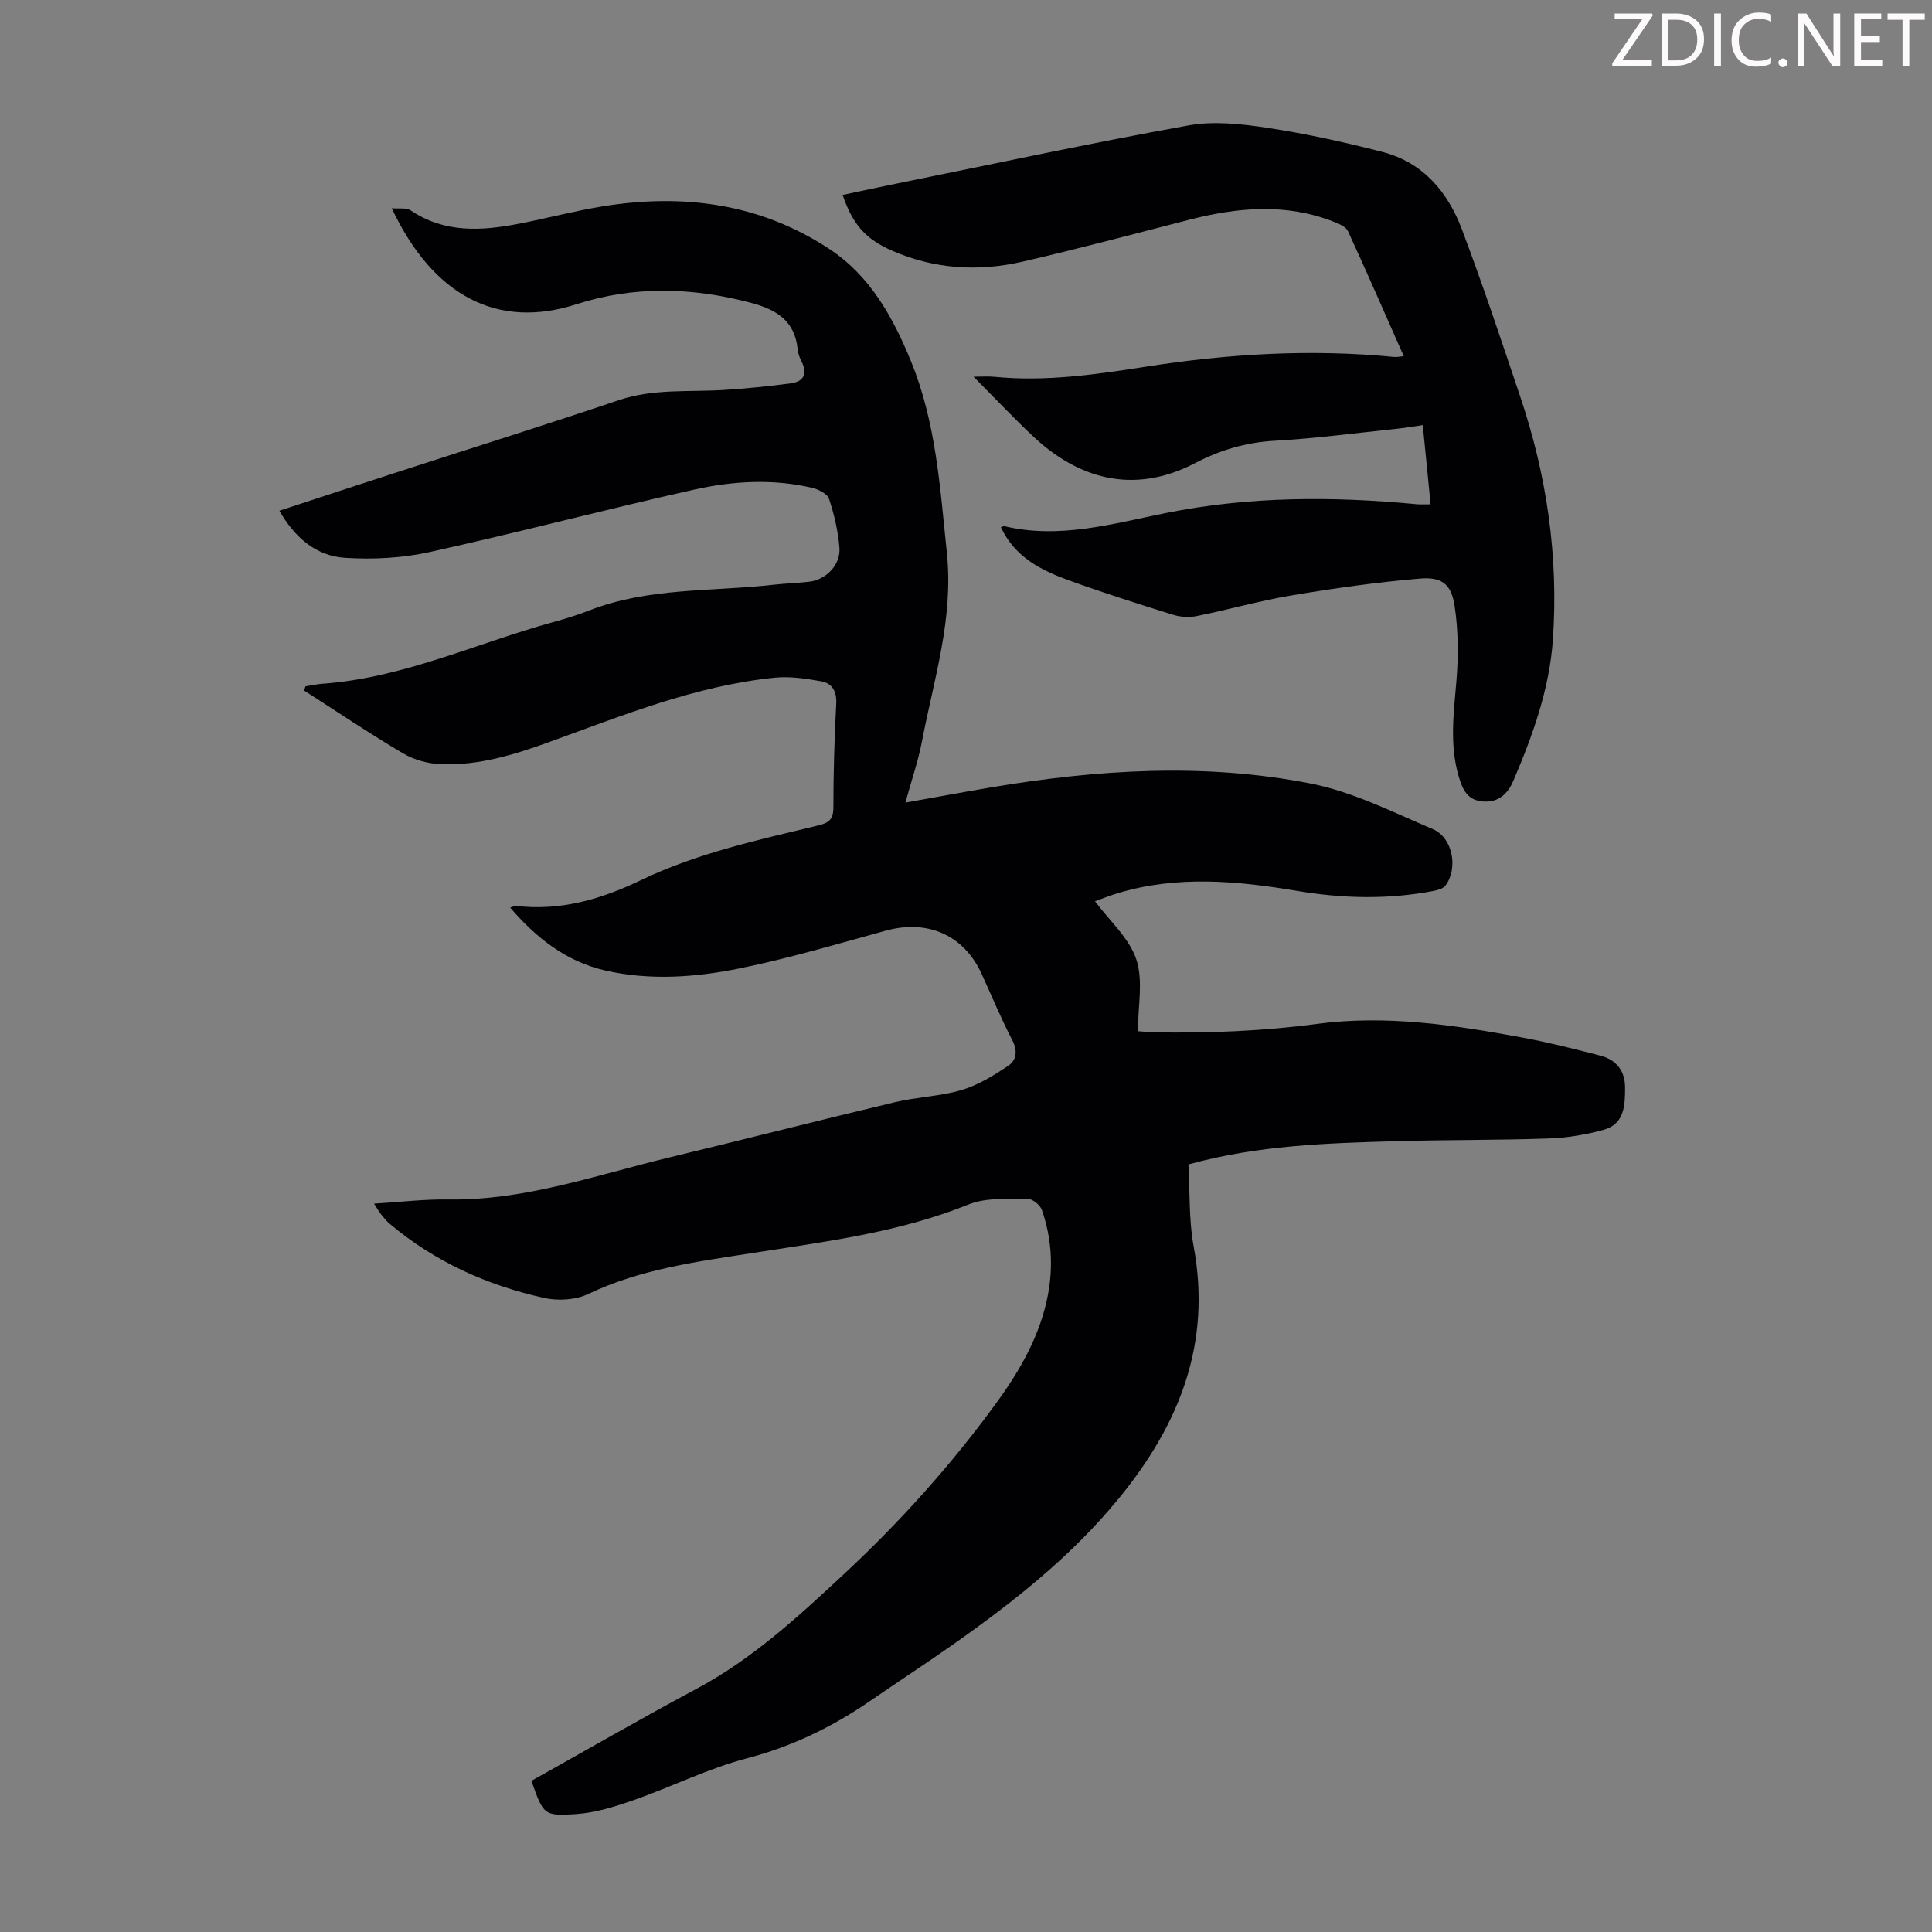 <svg enable-background="new 0 0 400 400" viewBox="0 0 400 400" xmlns="http://www.w3.org/2000/svg"><rect x="0" y="0" width="400" height="400" fill="#808080" stroke="none"/><g fill="#fcfafa"><path d="m342.2 3.2-6.3 9.2h6.1v1.2h-8.2v-.5l6.2-9.1h-5.7v-1.2h7.8v.4z"/><path d="m344 13.7v-10.9h3.1c1.6 0 3 .5 4.1 1.4 1.1 1 1.6 2.2 1.6 3.9s-.5 3-1.6 4-2.5 1.5-4.2 1.5h-3zm1.4-9.6v8.4h1.6c1.4 0 2.5-.4 3.2-1.1.8-.8 1.2-1.8 1.2-3.2s-.4-2.4-1.2-3.1-1.8-1-3.1-1z"/><path d="m356.3 2.8v10.9h-1.4v-10.9z"/><path d="m366.6 13.2c-.8.4-1.8.6-3 .6-1.6 0-2.8-.5-3.7-1.5s-1.4-2.3-1.4-3.9c0-1.7.5-3.2 1.6-4.2s2.4-1.6 4-1.6c1 0 1.9.1 2.6.4v1.5c-.8-.4-1.6-.6-2.6-.6-1.2 0-2.2.4-3 1.2s-1.1 1.9-1.1 3.3c0 1.3.4 2.3 1.1 3.1s1.6 1.1 2.8 1.1c1.1 0 2-.2 2.8-.7v1.3z"/><path d="m368.2 13c0-.3.1-.5.3-.6.2-.2.4-.3.6-.3.3 0 .5.1.7.3s.3.4.3.6-.1.5-.3.6c-.2.2-.4.3-.7.3s-.5-.1-.6-.3c-.2-.2-.3-.4-.3-.6z"/><path d="m381.1 13.7h-1.7l-5.5-8.4c-.2-.2-.3-.5-.4-.7 0 .2.1.8.1 1.5v7.6h-1.4v-10.9h1.8l5.3 8.3c.3.4.4.6.4.8 0-.3-.1-.8-.1-1.6v-7.5h1.4v10.9z"/><path d="m389.7 13.7h-5.8v-10.9h5.6v1.2h-4.2v3.5h3.9v1.2h-3.9v3.7h4.4z"/><path d="m398.4 4.1h-3.1v9.6h-1.4v-9.6h-3.1v-1.3h7.7v1.3z"/></g><path d="m110.03 368.7c11.48-6.42 22.7-12.91 34.13-19.02 11.61-6.2 21.13-14.99 30.62-23.83 11.65-10.85 22.28-22.68 31.63-35.56 4.86-6.7 8.99-13.93 10.56-22.25 1.12-5.93.72-11.84-1.26-17.53-.36-1.04-1.98-2.34-2.99-2.32-4.09.08-8.55-.29-12.19 1.18-14.4 5.82-29.59 7.68-44.7 10.05-11.59 1.81-23.21 3.32-34.02 8.48-2.62 1.25-6.26 1.47-9.14.83-11.81-2.61-22.65-7.5-31.99-15.36-.68-.57-1.24-1.29-1.8-1.98-.41-.51-.73-1.1-1.44-2.19 5.42-.33 10.38-.94 15.33-.86 15.94.24 30.78-5.1 45.95-8.74 15.54-3.73 31.01-7.7 46.55-11.4 4.56-1.09 9.37-1.21 13.84-2.53 3.41-1.01 6.61-3 9.61-5 1.75-1.16 2.01-3.1.85-5.34-2.31-4.46-4.24-9.11-6.33-13.69-3.68-8.05-11.17-11.33-19.84-8.96-10.01 2.75-19.99 5.72-30.14 7.79-9.2 1.88-18.67 2.59-27.99.45-8.01-1.84-14.19-6.66-19.64-13 .62-.2.91-.39 1.18-.36 9.2 1.08 17.66-1.37 25.84-5.31 11.68-5.62 24.27-8.34 36.76-11.35 2.21-.53 3.13-1.27 3.13-3.7.01-7.16.21-14.32.59-21.47.14-2.6-.82-4.27-3.14-4.68-3.13-.55-6.4-1.06-9.53-.75-16.42 1.65-31.58 7.84-46.92 13.39-7.18 2.6-14.49 4.83-22.21 4.53-2.66-.1-5.57-.87-7.84-2.22-6.98-4.12-13.71-8.66-20.54-13.04.1-.29.2-.58.3-.86 1.15-.18 2.29-.44 3.44-.53 16.75-1.2 31.9-8.37 47.8-12.76 2.47-.68 4.95-1.42 7.33-2.36 12.36-4.87 25.52-3.93 38.35-5.39 2.44-.28 4.91-.33 7.35-.62 3.56-.43 6.56-3.52 6.27-7.07-.28-3.41-1.07-6.84-2.15-10.09-.35-1.07-2.24-1.99-3.58-2.3-8.11-1.88-16.33-1.4-24.3.38-18.31 4.08-36.45 8.89-54.77 12.93-5.69 1.25-11.76 1.58-17.57 1.2-5.99-.39-10.4-4.2-13.58-9.75 8.27-2.71 16.31-5.36 24.37-7.97 15.3-4.97 30.66-9.77 45.9-14.92 7.21-2.43 14.58-1.65 21.91-2.12 4.56-.29 9.11-.76 13.64-1.35 2.65-.35 3.61-1.89 2.31-4.49-.4-.79-.74-1.67-.82-2.54-.58-5.92-4.35-8.24-9.7-9.66-12.11-3.21-24.19-3.54-36.07.29-16.25 5.25-29.63-1.55-38.28-19.87 1.46.14 3.01-.16 3.94.46 7.02 4.72 14.62 4.25 22.34 2.76 5.82-1.12 11.56-2.66 17.4-3.61 16.67-2.7 32.6-.61 46.92 8.82 8.43 5.55 13.17 14.11 16.91 23.26 5.21 12.74 6.02 26.2 7.43 39.69 1.41 13.58-2.69 26.1-5.15 38.97-.79 4.15-2.2 8.19-3.44 12.71 5.92-1.05 11.7-2.13 17.5-3.11 22.09-3.73 44.32-5.17 66.39-.84 8.73 1.71 17.02 5.92 25.32 9.45 4.13 1.76 5.28 8.09 2.61 11.68-.49.66-1.66.95-2.57 1.13-9.34 1.78-18.71 1.55-28.03-.01-12.45-2.09-24.86-3.27-37.22.45-1.79.54-3.52 1.24-4.74 1.68 3.02 4.06 7.09 7.63 8.56 12.06 1.46 4.42.32 9.7.32 14.83 1.36.1 2.32.23 3.28.24 11.3.19 22.54-.24 33.79-1.74 14.23-1.9 28.35.2 42.35 2.79 5.48 1.01 10.9 2.37 16.3 3.77 3.26.84 5.13 3.07 5.14 6.59.01 3.67-.1 7.56-4.41 8.77-3.7 1.03-7.61 1.67-11.45 1.8-10.49.37-21 .26-31.49.56-14.3.41-28.61.82-43.05 4.81.32 5.51.05 11.39 1.09 17.02 3.7 19.99-2.9 36.65-15.3 51.88-9.8 12.04-21.77 21.51-34.33 30.36-5.67 4-11.48 7.77-17.19 11.71-7.87 5.43-16.23 9.51-25.61 11.97-8.04 2.1-15.62 5.91-23.5 8.67-3.85 1.35-7.88 2.61-11.9 2.89-6.75.48-6.83.1-9.28-6.88z" fill="#010103"/><path d="m207.22 109.15c.47-.16.59-.24.68-.22 11.42 2.73 22.43-.49 33.4-2.7 17.31-3.49 34.64-3.5 52.08-1.83.75.07 1.52.01 2.81.01-.54-5.44-1.06-10.7-1.62-16.39-2.06.29-3.88.6-5.71.79-8.34.87-16.67 1.98-25.03 2.45-5.86.33-11.27 1.94-16.31 4.58-13.2 6.9-24.65 2.89-33.53-5.41-4.08-3.81-7.9-7.89-12.43-12.44 1.81 0 3.07-.11 4.3.02 10.57 1.05 20.99-.47 31.37-2.09 17.09-2.68 34.21-3.7 51.46-2.01.52.05 1.06-.09 1.94-.17-3.89-8.79-7.63-17.38-11.55-25.89-.42-.91-1.85-1.52-2.94-1.94-9.93-3.9-19.94-2.98-29.98-.4-11.46 2.95-22.9 6-34.44 8.66-9.14 2.11-18.23 1.56-26.96-2.24-5.53-2.41-8.19-5.39-10.3-11.57 3.83-.81 7.61-1.64 11.41-2.4 20.05-4.06 40.05-8.36 60.17-11.99 5.25-.95 10.96-.32 16.32.49 8.03 1.22 16 2.97 23.87 5 8.36 2.15 13.51 8.27 16.43 15.99 4.33 11.48 8.21 23.14 12.12 34.77 5.48 16.28 7.91 33.02 6.73 50.17-.7 10.25-4.18 19.87-8.18 29.25-1.07 2.5-2.88 4.49-6.14 4.31-3.39-.18-4.39-2.52-5.18-5.19-1.95-6.62-1.01-13.26-.46-19.97.41-5.06.37-10.28-.38-15.29-.69-4.57-2.61-6.11-7.25-5.71-8.87.75-17.72 2.01-26.5 3.48-6.6 1.11-13.08 2.95-19.65 4.28-1.55.31-3.36.21-4.88-.26-7.25-2.26-14.5-4.57-21.63-7.15-5.71-2.08-11.12-4.76-14.04-10.99z" fill="#010103"/></svg>